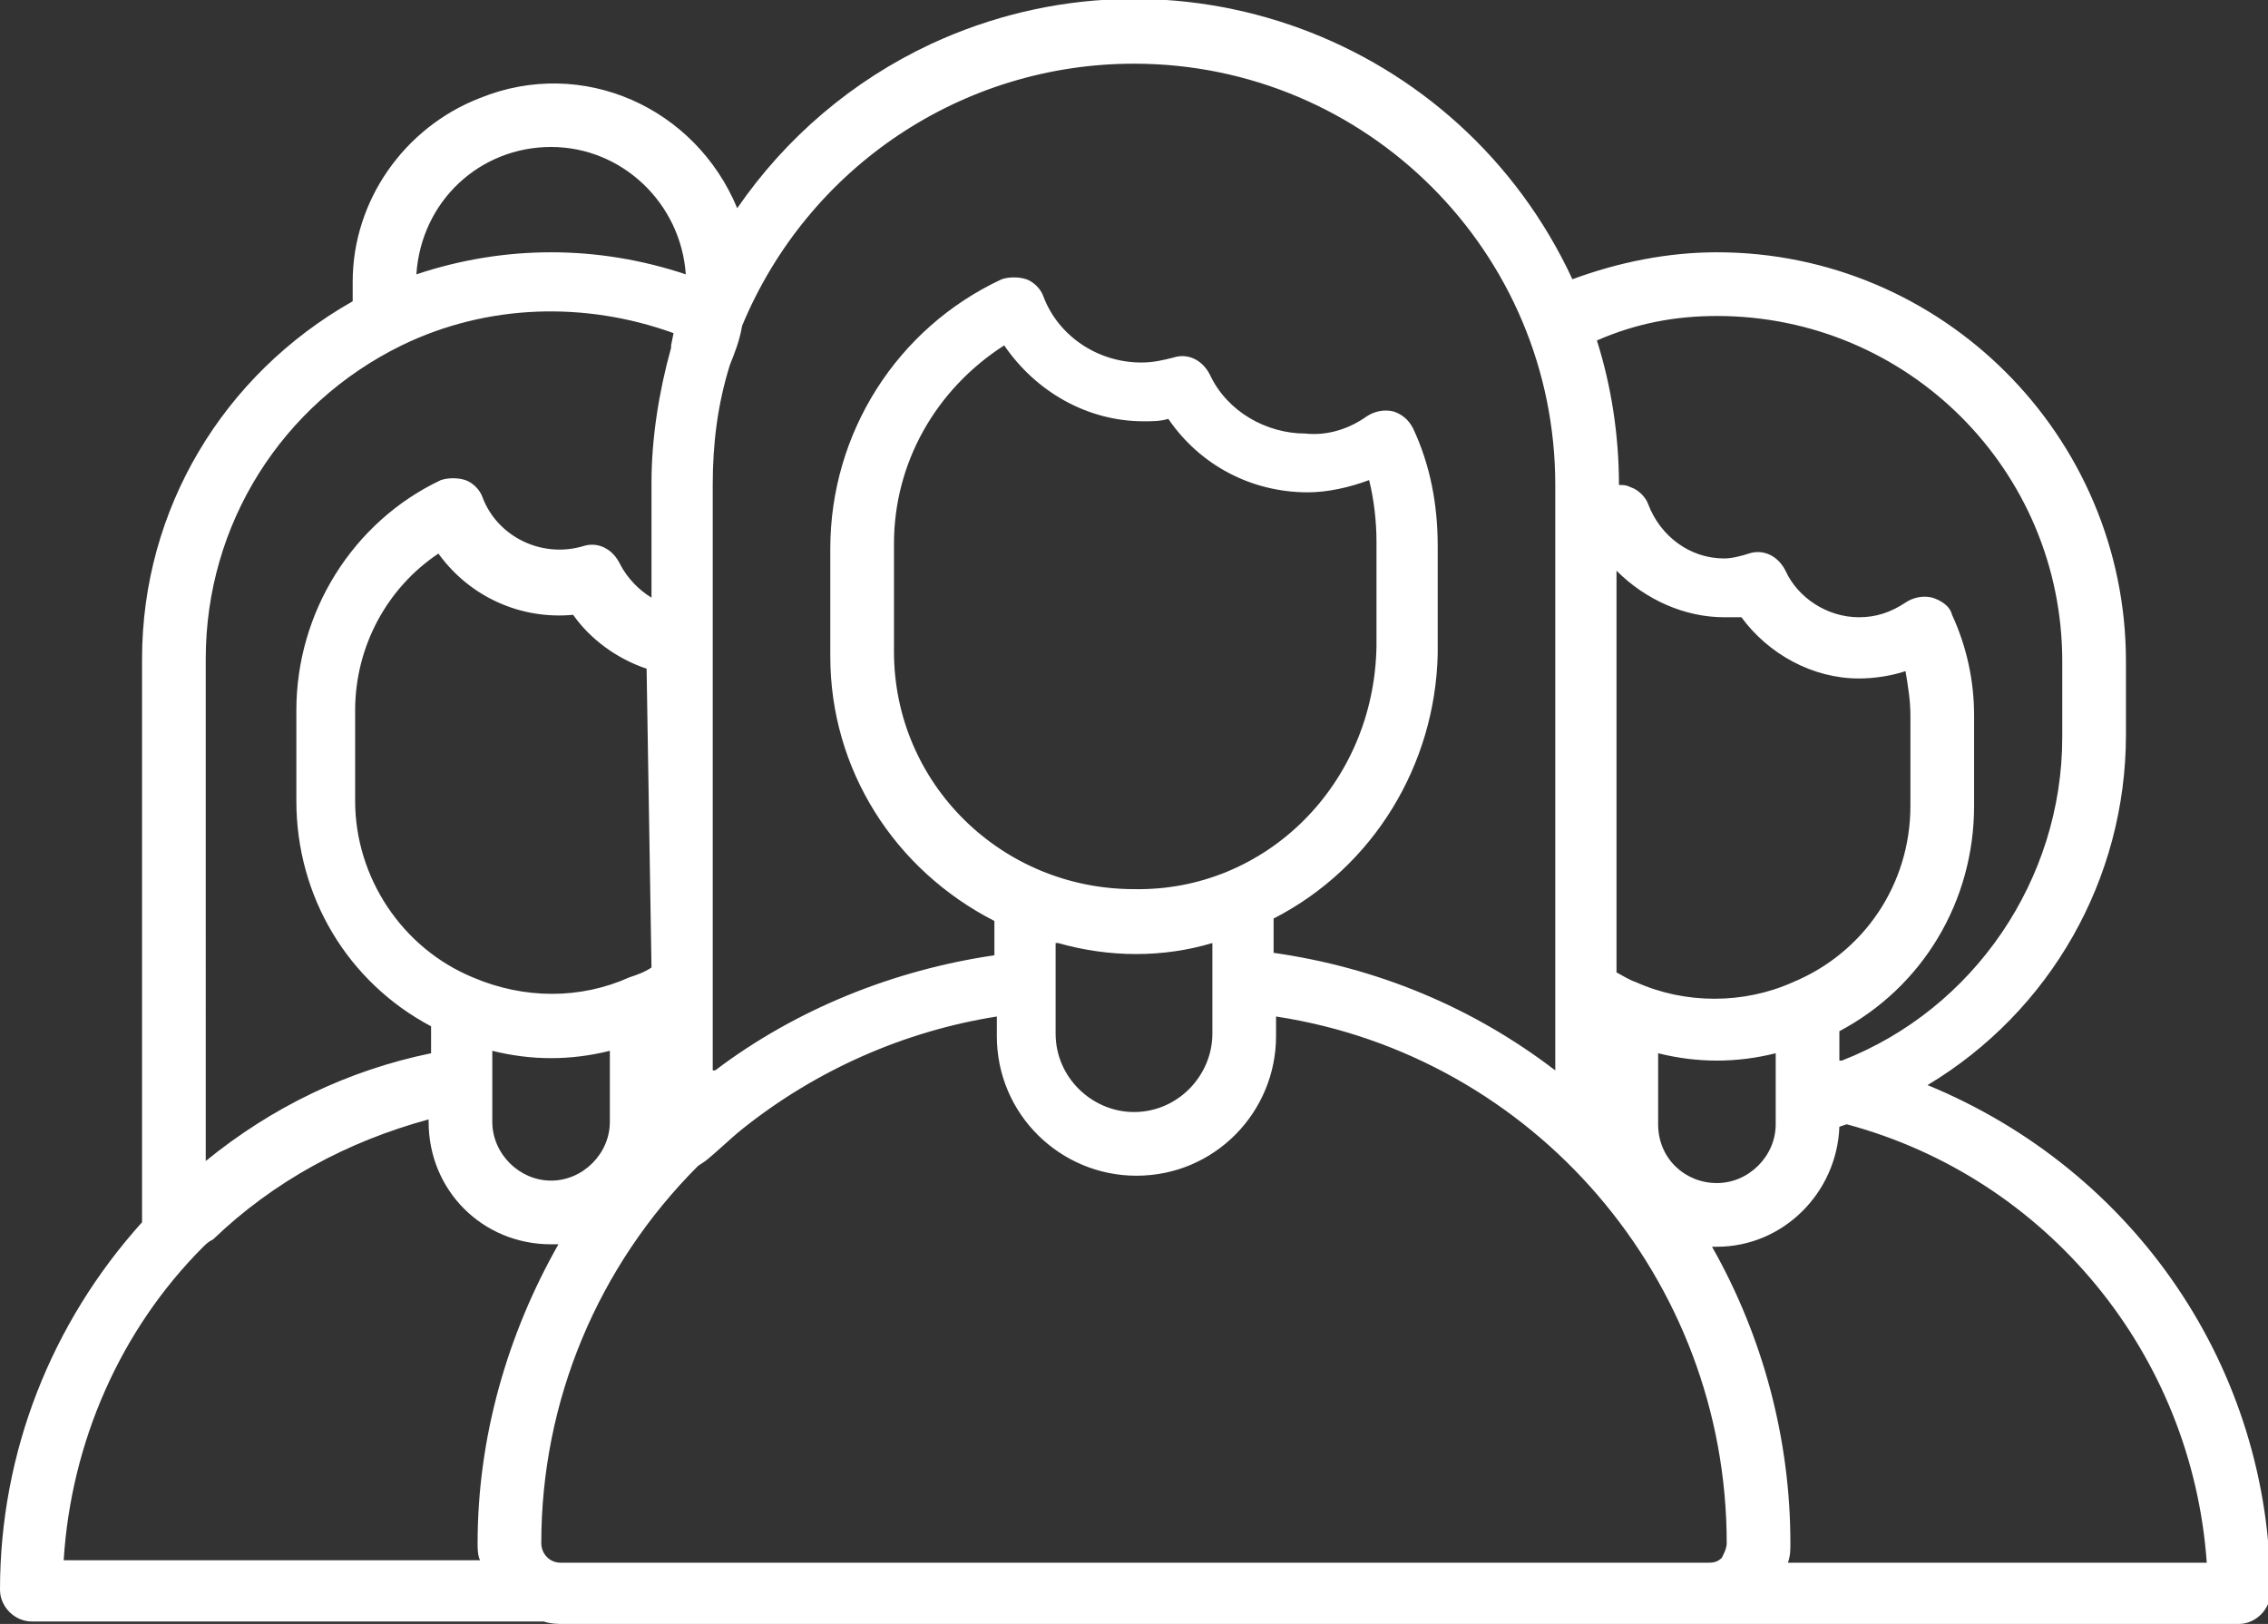 <svg xmlns="http://www.w3.org/2000/svg" xmlns:xlink="http://www.w3.org/1999/xlink" id="Capa_1" x="0px" y="0px" viewBox="0 0 92.6 66.3" style="enable-background:new 0 0 92.6 66.3;" xml:space="preserve"><rect x="0" y="0" width="92.6" height="66.3" fill="#333333" stroke="none"/><style type="text/css">	.st0{fill:#FFFFFF;}</style><g>	<path class="st0" d="M78.7,44.3c5-3,8.1-8.4,8.1-14.3V27c0-9.2-7.5-16.7-16.7-16.7c-2,0-4,0.4-5.9,1.1C59.6,1.5,47.9-2.8,38,1.8  c-3.2,1.5-5.9,3.8-7.9,6.7C28.4,4.4,23.8,2.3,19.6,4c-3.1,1.2-5.2,4.2-5.2,7.5c0,0.3,0,0.5,0,0.8c-5.3,3-8.6,8.5-8.6,14.6v22.8  c0,0.1,0,0.1,0,0.2C2.1,54,0,59.3,0,64.9c0,0.7,0.6,1.3,1.3,1.3c0,0,0,0,0.1,0h20.8c0.3,0.1,0.6,0.1,0.8,0.1h68.4  c0.7,0,1.3-0.6,1.3-1.3C92.7,55.9,87.2,47.8,78.7,44.3z M70.1,12.9c7.8,0,14.1,6.3,14.1,14.1v3.1c0,5.8-3.6,11.1-9,13.2h-0.1v-1.2  c3.4-1.8,5.5-5.3,5.5-9.2v-3.7c0-1.4-0.3-2.8-0.9-4.1c-0.1-0.4-0.5-0.6-0.8-0.7c-0.4-0.1-0.8,0-1.1,0.2c-0.6,0.4-1.2,0.6-1.9,0.6  c-1.3,0-2.5-0.8-3-1.9c-0.3-0.6-0.9-0.9-1.5-0.7c-0.3,0.1-0.7,0.2-1,0.2c-1.4,0-2.6-0.9-3.1-2.2c-0.1-0.3-0.4-0.6-0.7-0.7  c-0.2-0.1-0.3-0.1-0.5-0.1c0-2-0.3-4-0.9-5.9C66.8,13.2,68.4,12.9,70.1,12.9z M70.4,25.2c0.2,0,0.5,0,0.7,0  c1.1,1.5,2.9,2.5,4.8,2.5c0.6,0,1.3-0.1,1.9-0.3c0.1,0.6,0.2,1.2,0.2,1.8v3.7c0,3.2-1.9,6-4.8,7.2c-2,0.9-4.4,0.9-6.4,0l0,0  c-0.3-0.1-0.6-0.3-0.8-0.4V23.3C67.2,24.5,68.8,25.2,70.4,25.2z M67.7,45.9V43c1.6,0.4,3.2,0.4,4.8,0v2.9c0,1.3-1.1,2.4-2.4,2.4  C68.8,48.3,67.7,47.3,67.7,45.9z M46.3,2.6c9.5,0,17.2,7.7,17.2,17.2v23.9l0,0c-3.4-2.6-7.3-4.2-11.5-4.8v-1.4  c4.1-2.1,6.6-6.3,6.7-10.8v-4.4c0-1.7-0.3-3.3-1-4.8c-0.2-0.4-0.5-0.6-0.8-0.7c-0.4-0.1-0.8,0-1.1,0.2c-0.7,0.5-1.6,0.8-2.5,0.7  c-1.6,0-3.2-0.9-3.9-2.4c-0.3-0.6-0.9-0.9-1.5-0.7c-0.4,0.1-0.8,0.2-1.3,0.2c-1.8,0-3.4-1.1-4-2.7c-0.1-0.3-0.4-0.6-0.7-0.7  c-0.3-0.1-0.7-0.1-1,0c-4.3,2-7,6.3-7,11v4.4c0,4.6,2.6,8.7,6.7,10.8v1.4c-4.1,0.6-8.1,2.2-11.4,4.7h-0.1V19.8  c0-1.7,0.2-3.3,0.7-4.9c0.2-0.5,0.4-1,0.5-1.6l0,0C33,6.8,39.3,2.6,46.3,2.6z M46.3,36.3c-5.4,0-9.8-4.3-9.8-9.7c0,0,0,0,0,0v-4.4  c0-3.3,1.7-6.3,4.5-8.1c1.3,1.9,3.4,3.1,5.7,3.1c0.3,0,0.7,0,1-0.1c1.3,1.9,3.4,3,5.7,3c0.8,0,1.7-0.2,2.5-0.5  c0.2,0.8,0.3,1.7,0.3,2.5v4.3C56.1,32,51.7,36.4,46.3,36.3C46.3,36.3,46.3,36.3,46.3,36.3z M43.2,38.5c2.1,0.6,4.3,0.6,6.3,0v3.7  c0,1.7-1.4,3.2-3.2,3.2c-1.7,0-3.2-1.4-3.2-3.2c0,0,0,0,0,0V38.5z M26.6,39.5c-0.3,0.2-0.6,0.3-0.9,0.4c-2,0.9-4.3,0.9-6.4,0  c-2.9-1.2-4.8-4.1-4.8-7.2v-3.7c0-2.6,1.3-5,3.4-6.4c1.3,1.8,3.4,2.7,5.5,2.5c0.7,1,1.8,1.8,3,2.2L26.6,39.5z M20.1,42.9  c0.8,0.2,1.6,0.3,2.4,0.3c0.8,0,1.6-0.1,2.4-0.3v2.9c0,1.3-1.1,2.4-2.4,2.4c-1.3,0-2.4-1.1-2.4-2.4V42.9z M22.5,6  c2.9,0,5.3,2.3,5.5,5.2c-3.6-1.2-7.4-1.2-11,0C17.2,8.2,19.6,6,22.5,6z M16.4,14.1c3.5-1.7,7.5-1.8,11.1-0.5l-0.1,0.5  c0,0,0,0,0,0.1c-0.5,1.8-0.8,3.7-0.8,5.5v4.7c-0.5-0.3-1-0.8-1.3-1.4c-0.3-0.6-0.9-0.9-1.5-0.7c-1.7,0.5-3.5-0.4-4.1-2  c-0.1-0.3-0.4-0.6-0.7-0.7c-0.3-0.1-0.7-0.1-1,0c-3.6,1.7-5.9,5.4-5.9,9.4v3.7c0,3.9,2.1,7.4,5.5,9.2v1.1c-3.4,0.7-6.5,2.2-9.2,4.4  V26.9C8.4,21.4,11.5,16.5,16.4,14.1z M8.3,50.9c0.1-0.1,0.2-0.2,0.4-0.3c2.5-2.4,5.5-4,8.8-4.9v0.1c0,2.8,2.2,5,5,5h0.3  c-2.1,3.7-3.3,7.9-3.3,12.2c0,0.2,0,0.5,0.1,0.7h-17C2.9,58.9,4.9,54.3,8.3,50.9z M48.9,63.8h-26c-0.5,0-0.8-0.4-0.8-0.8  c0-5.8,2.3-11.3,6.4-15.4l0.3-0.2c0.5-0.4,1-0.9,1.5-1.3l0,0c3-2.4,6.6-4,10.4-4.6v0.8c0,3.2,2.6,5.7,5.7,5.7  c3.2,0,5.7-2.6,5.7-5.7l0,0v-0.8C62.6,43.1,70.5,52.2,70.5,63c0,0.2-0.1,0.4-0.2,0.6c-0.2,0.2-0.4,0.2-0.6,0.2L48.9,63.8z M73,63.8  c0.1-0.3,0.1-0.5,0.1-0.8c0-4.2-1.1-8.4-3.2-12.1h0.2c2.7,0,4.9-2.2,5-4.9l0.3-0.1c8.2,2.2,14.1,9.4,14.7,17.9H73z"></path></g></svg>